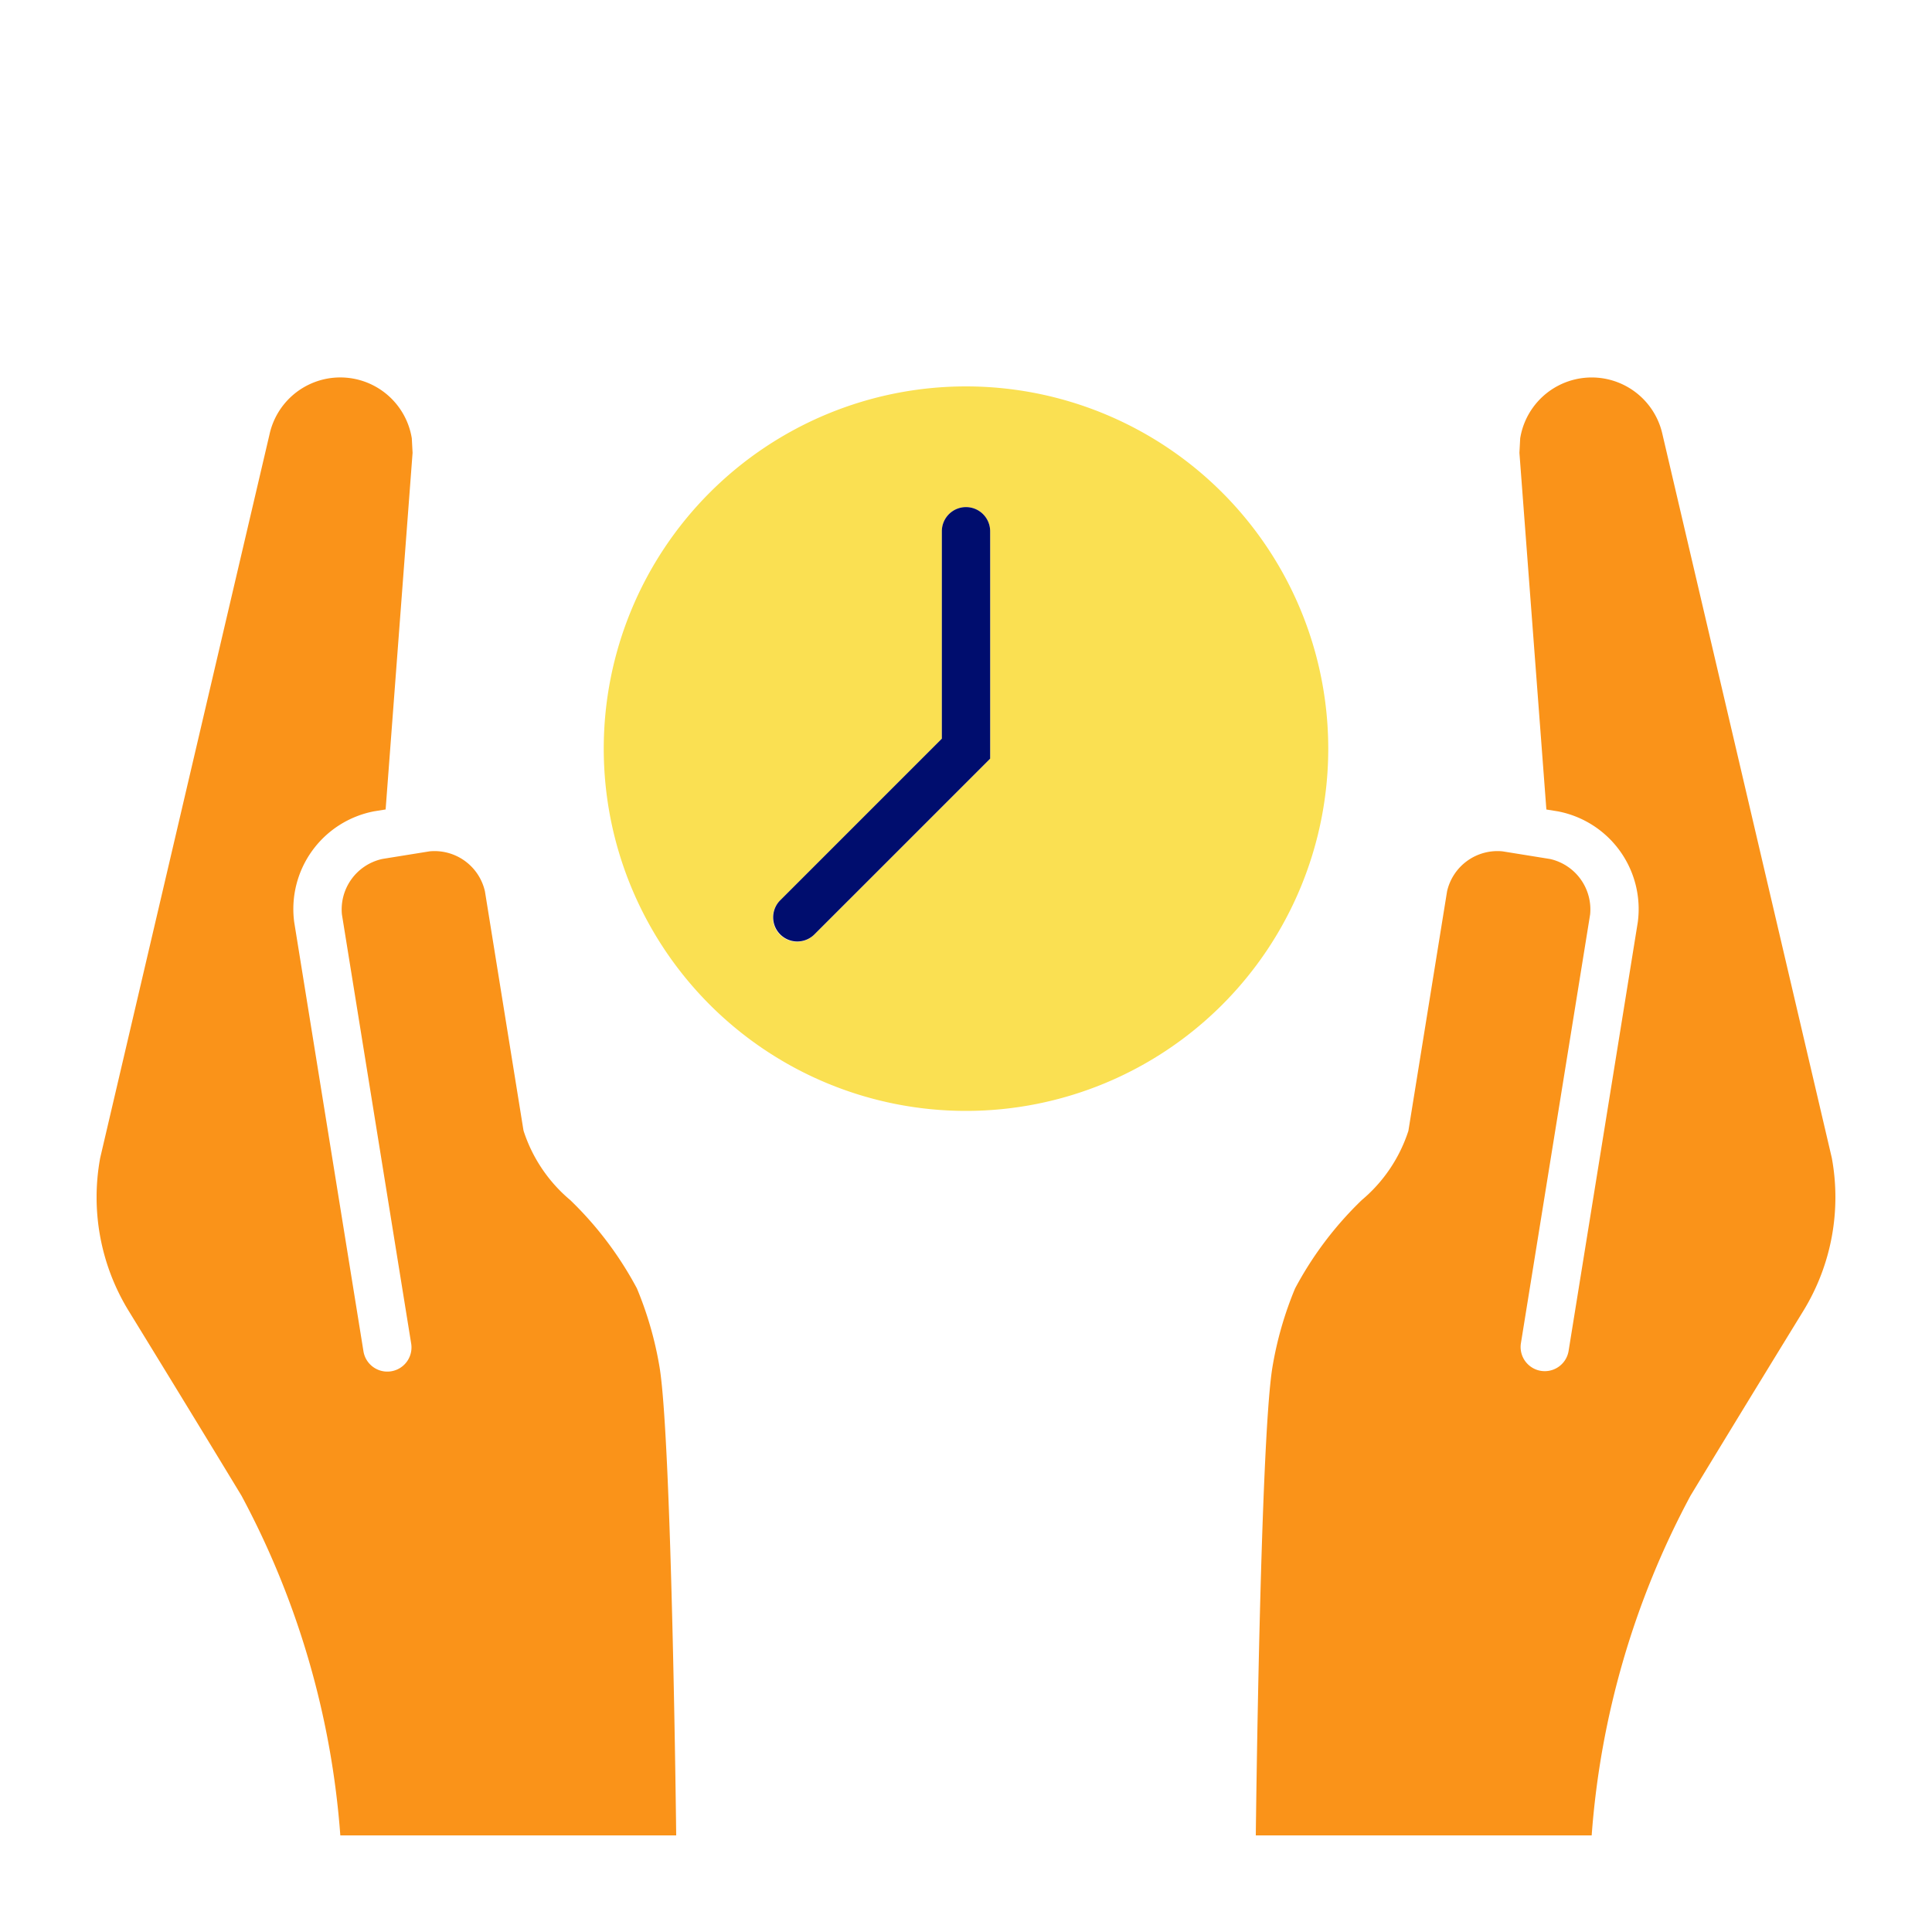 <svg xmlns="http://www.w3.org/2000/svg" viewBox="0 0 40 40" focusable="false" aria-hidden="true"><path fill="none" d="M0 0h40v40H0z"/><g data-name="Icon Tangerine"><path d="m35.342 30.405-.176.289M35.166 30.694l-.122.2M35.568 30.036l-.226.37M35.044 30.894l-.044.073M35.77 29.705l-.043.069M35.727 29.774l-.16.262" stroke="#1b5951" stroke-linecap="round" stroke-linejoin="round" stroke-width="0" fill="none"/><path d="M37.926 23.975 34.421 8.999a1.5 1.5 0 0 0-2.947.076l-.016.3.558 7.385.237.038a2.06 2.06 0 0 1 1.656 2.293l-1.434 8.885a.5.5 0 0 1-.987-.16l1.434-8.884a1.07 1.07 0 0 0-.828-1.147l-.025-.004-.962-.155a1.07 1.07 0 0 0-1.147.828l-.797 4.936-.004.024a3.13 3.13 0 0 1-.966 1.433 7.3 7.3 0 0 0-1.38 1.829 7.4 7.4 0 0 0-.47 1.638C26.09 29.877 26 38 26 38h6.954A17.6 17.6 0 0 1 35 30.967c1.046-1.727 2.296-3.76 2.343-3.838a4.5 4.5 0 0 0 .583-3.154" fill="#fa9319"/><path d="m35.8 29.654-.03.05M4.361 29.918l-.07-.115" stroke="#1b5951" stroke-linecap="round" stroke-linejoin="round" stroke-width="0" fill="none"/><path d="m4.658 30.405-.297-.487Z" fill="#1b5951"/><path d="m5 30.967-.044-.073" stroke="#1b5951" stroke-linecap="round" stroke-linejoin="round" stroke-width="0" fill="none"/><path d="m4.956 30.894-.298-.489Z" fill="#1b5951"/><path d="m4.29 29.803-.073-.121" stroke="#1b5951" stroke-linecap="round" stroke-linejoin="round" stroke-width="0" fill="none"/><path d="M13.187 26.676a7.3 7.3 0 0 0-1.38-1.829 3.13 3.13 0 0 1-.966-1.432l-.005-.024-.796-4.937a1.07 1.07 0 0 0-1.146-.828l-.962.155-.026.005a1.07 1.07 0 0 0-.827 1.146l1.434 8.885a.5.5 0 0 1-.988.16L6.091 19.09a2.06 2.06 0 0 1 1.656-2.293l.237-.038.558-7.384-.016-.3a1.5 1.5 0 0 0-2.947-.077S2.077 23.96 2.074 23.975a4.5 4.5 0 0 0 .583 3.154c.047.077 1.297 2.111 2.343 3.838A17.6 17.6 0 0 1 7.046 38H14s-.09-8.123-.343-9.685a7.4 7.4 0 0 0-.47-1.639" fill="#fa9319"/><path d="M20 8a7.5 7.5 0 1 0 7.5 7.5A7.5 7.5 0 0 0 20 8m.5 7.707-3.644 3.645a.5.5 0 0 1-.708-.707l3.352-3.352v-4.294a.5.5 0 0 1 1 0Z" fill="#fae052"/><path d="M20 10.499a.5.5 0 0 0-.5.5v4.294l-3.352 3.352a.5.5 0 0 0 .707.707l3.645-3.645v-4.708a.5.5 0 0 0-.5-.5" fill="#000d6e"/></g></svg>